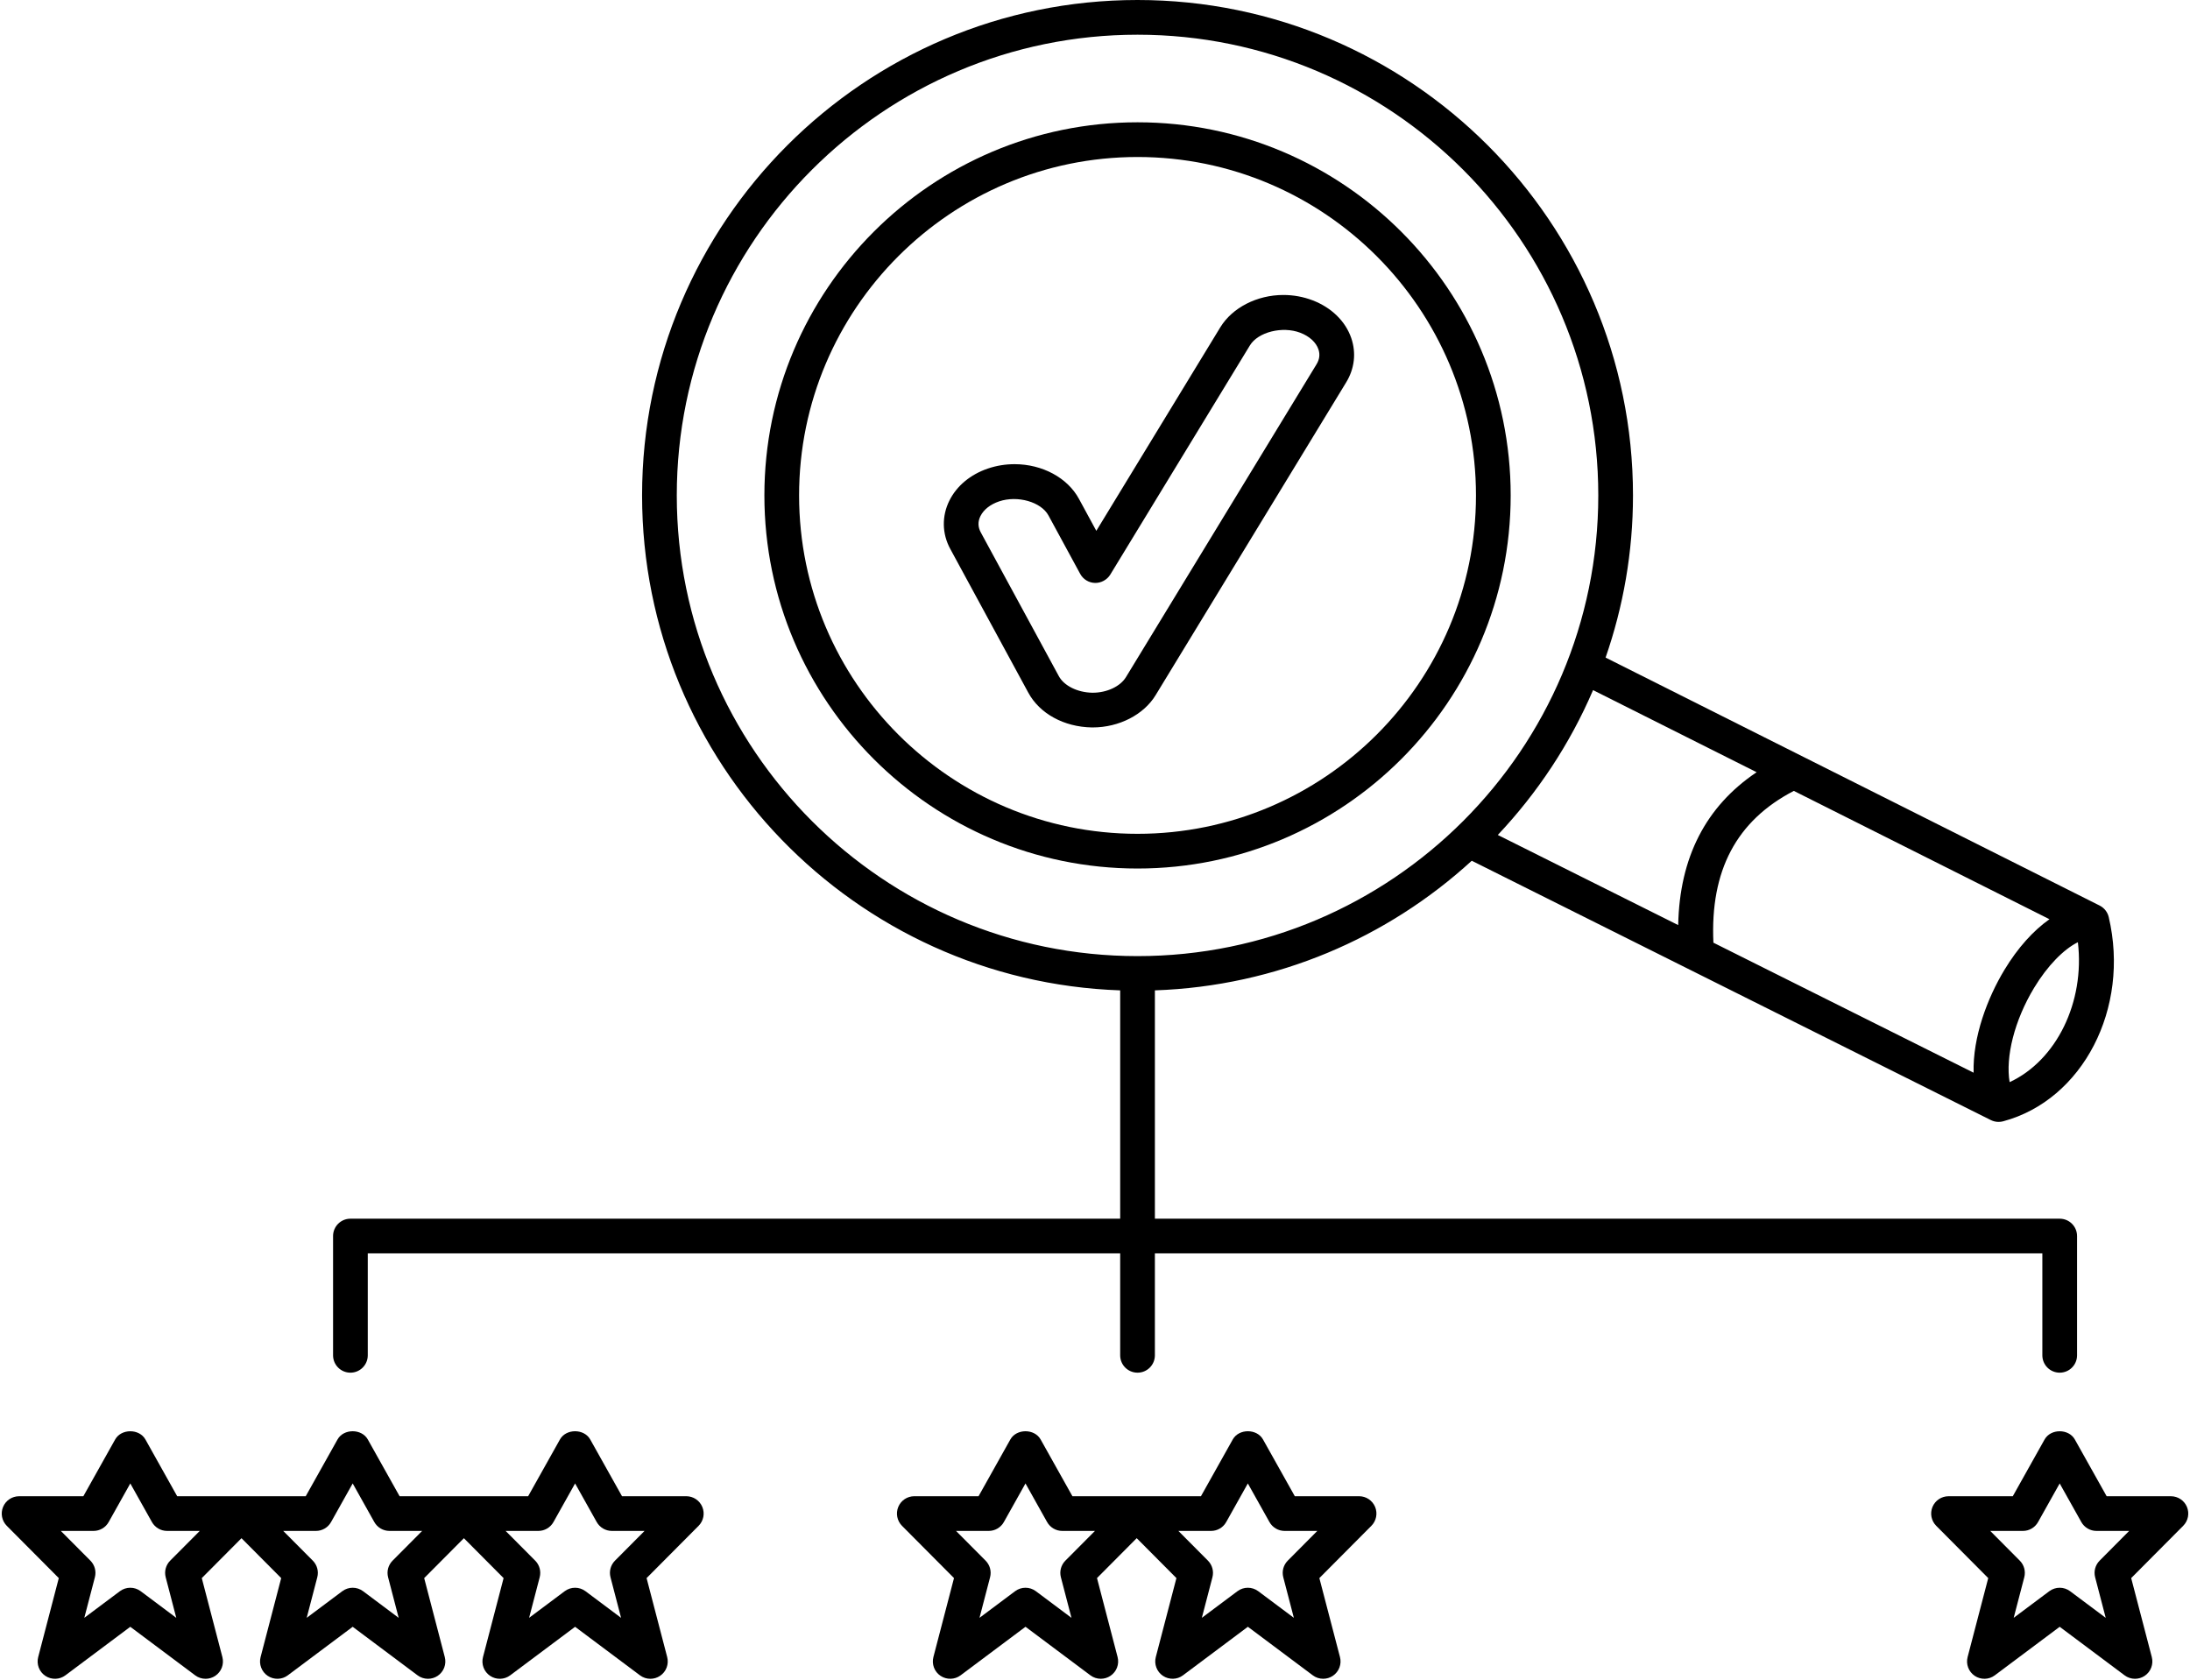 <?xml version="1.0" encoding="UTF-8"?><svg xmlns="http://www.w3.org/2000/svg" xmlns:xlink="http://www.w3.org/1999/xlink" height="96.8" preserveAspectRatio="xMidYMid meet" version="1.0" viewBox="-0.1 0.0 126.2 96.8" width="126.2" zoomAndPan="magnify"><g id="change1_1"><path d="M86.954,28.551c0-11.857-9.646-21.503-21.503-21.503c-11.857,0-21.503,9.646-21.503,21.503s9.646,21.503,21.503,21.503 C77.308,50.054,86.954,40.408,86.954,28.551z M45.948,28.551c0-10.754,8.749-19.503,19.503-19.503 c10.754,0,19.503,8.749,19.503,19.503s-8.749,19.503-19.503,19.503C54.697,48.054,45.948,39.305,45.948,28.551z" fill="inherit"/><path d="M66.494,40.062l10.984-18.033c0.479-0.787,0.582-1.69,0.29-2.543c-0.33-0.968-1.141-1.761-2.226-2.177 C75.007,17.104,74.438,17,73.852,17c-1.512,0-2.937,0.729-3.63,1.861l-7.146,11.731l-0.998-1.837 c-0.657-1.218-2.113-2.004-3.711-2.004c-0.531,0-1.048,0.085-1.54,0.252c-1.007,0.343-1.793,0.998-2.215,1.842 c-0.448,0.896-0.43,1.915,0.05,2.794l4.494,8.279c0.652,1.208,2.054,1.977,3.659,2.005c0.006,0,0.045,0,0.051,0 C64.383,41.923,65.807,41.192,66.494,40.062z M62.866,39.923h-0.024c-0.853-0.017-1.626-0.4-1.927-0.957l-4.496-8.282 c-0.17-0.312-0.176-0.629-0.018-0.944c0.186-0.372,0.566-0.671,1.072-0.844c1.066-0.361,2.426,0.032,2.846,0.811l1.828,3.366 c0.171,0.314,0.497,0.514,0.854,0.522c0.343,0.009,0.692-0.174,0.879-0.479l8.048-13.212c0.469-0.766,1.865-1.122,2.9-0.728 c0.527,0.202,0.909,0.55,1.047,0.956c0.1,0.29,0.063,0.579-0.106,0.857L64.785,39.022C64.458,39.561,63.687,39.923,62.866,39.923z" fill="inherit"/><path d="M20.093,79.109c0.552,0,1-0.447,1-1v-5.874h43.358v5.874c0,0.553,0.447,1,1,1s1-0.447,1-1v-5.874h51.141v5.874 c0,0.553,0.447,1,1,1s1-0.447,1-1v-6.874c0-0.553-0.447-1-1-1H66.451V57.076c7.022-0.243,13.408-3.028,18.26-7.47l29.913,14.946 c0.141,0.07,0.293,0.105,0.447,0.105c0.087,0,0.174-0.012,0.259-0.034c4.594-1.232,7.324-6.513,6.087-11.771 c-0.068-0.288-0.26-0.531-0.525-0.664L92.423,37.897c1.018-2.93,1.579-6.073,1.579-9.346C94.002,12.808,81.194,0,65.451,0 S36.9,12.808,36.9,28.551c0,15.408,12.27,27.996,27.551,28.525v13.159H20.093c-0.552,0-1,0.447-1,1v6.874 C19.093,78.662,19.541,79.109,20.093,79.109z M103.27,45.58l14.732,7.396c-0.929,0.655-1.826,1.644-2.596,2.919 c-0.978,1.618-1.834,3.874-1.775,5.926l-14.995-7.493C98.444,50.168,99.965,47.297,103.27,45.58z M115.706,62.365 c-0.246-1.442,0.272-3.553,1.411-5.436c0.764-1.265,1.698-2.22,2.522-2.628C120.048,57.753,118.406,61.113,115.706,62.365z M101.127,44.504c-2.929,1.964-4.443,4.917-4.52,8.81L86.212,48.12c2.286-2.424,4.157-5.243,5.489-8.348L101.127,44.504z M38.9,28.551C38.9,13.911,50.811,2,65.451,2s26.551,11.911,26.551,26.551s-11.91,26.551-26.551,26.551S38.9,43.191,38.9,28.551z" fill="inherit"/><path d="M125.924,86.846c-0.155-0.373-0.52-0.616-0.924-0.616h-3.703l-1.833-3.271c-0.354-0.632-1.392-0.631-1.744,0.001 l-1.832,3.27h-3.703c-0.404,0-0.769,0.243-0.924,0.616c-0.154,0.373-0.07,0.803,0.215,1.089l2.997,3.013l-1.188,4.551 c-0.107,0.411,0.058,0.845,0.41,1.082c0.352,0.236,0.816,0.226,1.156-0.029l3.74-2.798l3.741,2.798 c0.177,0.133,0.388,0.199,0.599,0.199c0.194,0,0.389-0.057,0.558-0.17c0.353-0.237,0.518-0.671,0.41-1.082l-1.188-4.551 l2.997-3.013C125.994,87.648,126.078,87.219,125.924,86.846z M120.892,89.942c-0.25,0.251-0.348,0.615-0.259,0.957l0.61,2.339 l-2.053-1.535c-0.178-0.133-0.388-0.199-0.599-0.199s-0.422,0.066-0.599,0.199l-2.052,1.534l0.61-2.338 c0.089-0.342-0.009-0.706-0.259-0.957l-1.703-1.713h1.884c0.362,0,0.695-0.195,0.872-0.512l1.246-2.224l1.247,2.225 c0.177,0.315,0.51,0.511,0.872,0.511h1.884L120.892,89.942z" fill="inherit"/><path d="M78.218,86.229h-3.704l-1.832-3.27c-0.354-0.633-1.391-0.633-1.744,0l-1.832,3.27h-3.704h-3.703l-1.832-3.271 c-0.354-0.631-1.391-0.631-1.745,0l-1.832,3.271h-3.703c-0.404,0-0.768,0.243-0.923,0.616s-0.07,0.803,0.214,1.089l2.997,3.013 l-1.187,4.551c-0.107,0.411,0.057,0.845,0.41,1.082c0.354,0.236,0.817,0.226,1.157-0.029l3.74-2.798l3.74,2.798 c0.177,0.133,0.388,0.199,0.599,0.199c0.194,0,0.389-0.057,0.558-0.17c0.352-0.237,0.517-0.671,0.41-1.082l-1.187-4.551l2.288-2.3 l2.289,2.301l-1.188,4.55c-0.107,0.411,0.058,0.845,0.41,1.082c0.353,0.236,0.817,0.226,1.156-0.029l3.74-2.798l3.74,2.798 c0.177,0.133,0.388,0.199,0.599,0.199c0.194,0,0.389-0.057,0.558-0.17c0.353-0.237,0.518-0.671,0.41-1.082l-1.188-4.55l2.998-3.014 c0.285-0.286,0.369-0.716,0.215-1.089C78.986,86.473,78.622,86.229,78.218,86.229z M61.293,89.942 c-0.25,0.251-0.348,0.615-0.259,0.957l0.61,2.339l-2.051-1.535c-0.178-0.133-0.388-0.199-0.599-0.199s-0.421,0.066-0.599,0.199 l-2.051,1.535l0.61-2.339c0.089-0.342-0.009-0.706-0.259-0.957l-1.704-1.713h1.884c0.362,0,0.695-0.195,0.873-0.511l1.246-2.225 l1.246,2.225c0.177,0.315,0.511,0.511,0.873,0.511h1.884L61.293,89.942z M74.108,89.942c-0.25,0.251-0.348,0.615-0.259,0.957 l0.61,2.338l-2.052-1.534c-0.177-0.133-0.388-0.199-0.599-0.199s-0.422,0.066-0.599,0.199l-2.052,1.534l0.61-2.338 c0.089-0.342-0.009-0.706-0.259-0.957l-1.704-1.713h1.885c0.362,0,0.695-0.195,0.872-0.512l1.246-2.224l1.246,2.224 c0.177,0.316,0.51,0.512,0.872,0.512h1.885L74.108,89.942z" fill="inherit"/><path d="M39.448,86.229h-3.704l-1.832-3.271c-0.354-0.631-1.392-0.632-1.745,0.001l-1.832,3.27h-3.704h-3.704l-1.832-3.271 c-0.354-0.631-1.392-0.632-1.745,0.001l-1.832,3.27h-3.704h-3.704L8.28,82.959c-0.354-0.631-1.392-0.632-1.745,0.001l-1.832,3.27H1 c-0.404,0-0.768,0.243-0.923,0.616s-0.07,0.803,0.214,1.089l2.997,3.013l-1.187,4.551c-0.107,0.411,0.057,0.845,0.41,1.082 c0.353,0.236,0.816,0.226,1.157-0.029l3.74-2.798l3.74,2.798c0.177,0.133,0.388,0.199,0.599,0.199c0.194,0,0.389-0.057,0.558-0.17 c0.353-0.237,0.517-0.671,0.41-1.082l-1.187-4.551l2.288-2.3l2.288,2.3l-1.187,4.551c-0.107,0.411,0.057,0.845,0.41,1.082 c0.353,0.236,0.817,0.226,1.157-0.029l3.74-2.798l3.74,2.798c0.177,0.133,0.388,0.199,0.599,0.199c0.194,0,0.389-0.057,0.558-0.17 c0.353-0.237,0.517-0.671,0.41-1.082l-1.187-4.551l2.288-2.3l2.288,2.3l-1.187,4.551c-0.107,0.411,0.057,0.845,0.41,1.082 c0.353,0.236,0.816,0.226,1.157-0.029l3.74-2.798l3.74,2.798c0.177,0.133,0.388,0.199,0.599,0.199c0.194,0,0.389-0.057,0.558-0.17 c0.353-0.237,0.517-0.671,0.41-1.082l-1.187-4.551l2.997-3.013c0.285-0.286,0.37-0.716,0.214-1.089S39.852,86.229,39.448,86.229z M9.707,89.942c-0.25,0.251-0.348,0.615-0.259,0.957l0.61,2.339l-2.051-1.535c-0.178-0.133-0.388-0.199-0.599-0.199 s-0.421,0.066-0.599,0.199l-2.051,1.534l0.61-2.338c0.089-0.342-0.009-0.706-0.259-0.957l-1.704-1.713H5.29 c0.362,0,0.696-0.195,0.873-0.512l1.246-2.224l1.246,2.225c0.177,0.315,0.511,0.511,0.873,0.511h1.884L9.707,89.942z M22.523,89.942c-0.25,0.251-0.348,0.615-0.259,0.957l0.61,2.339l-2.051-1.535c-0.178-0.133-0.388-0.199-0.599-0.199 s-0.421,0.066-0.599,0.199l-2.051,1.534l0.61-2.338c0.089-0.342-0.009-0.706-0.259-0.957l-1.704-1.713h1.884 c0.362,0,0.696-0.195,0.873-0.512l1.246-2.224l1.246,2.225c0.177,0.315,0.511,0.511,0.873,0.511h1.884L22.523,89.942z M35.339,89.942c-0.25,0.251-0.348,0.615-0.259,0.957l0.61,2.339l-2.051-1.535c-0.178-0.133-0.388-0.199-0.599-0.199 s-0.421,0.066-0.599,0.199l-2.051,1.534l0.61-2.338c0.089-0.342-0.009-0.706-0.259-0.957l-1.704-1.713h1.884 c0.362,0,0.696-0.195,0.873-0.512l1.246-2.224l1.246,2.225c0.177,0.315,0.511,0.511,0.873,0.511h1.884L35.339,89.942z" fill="inherit"/></g></svg>